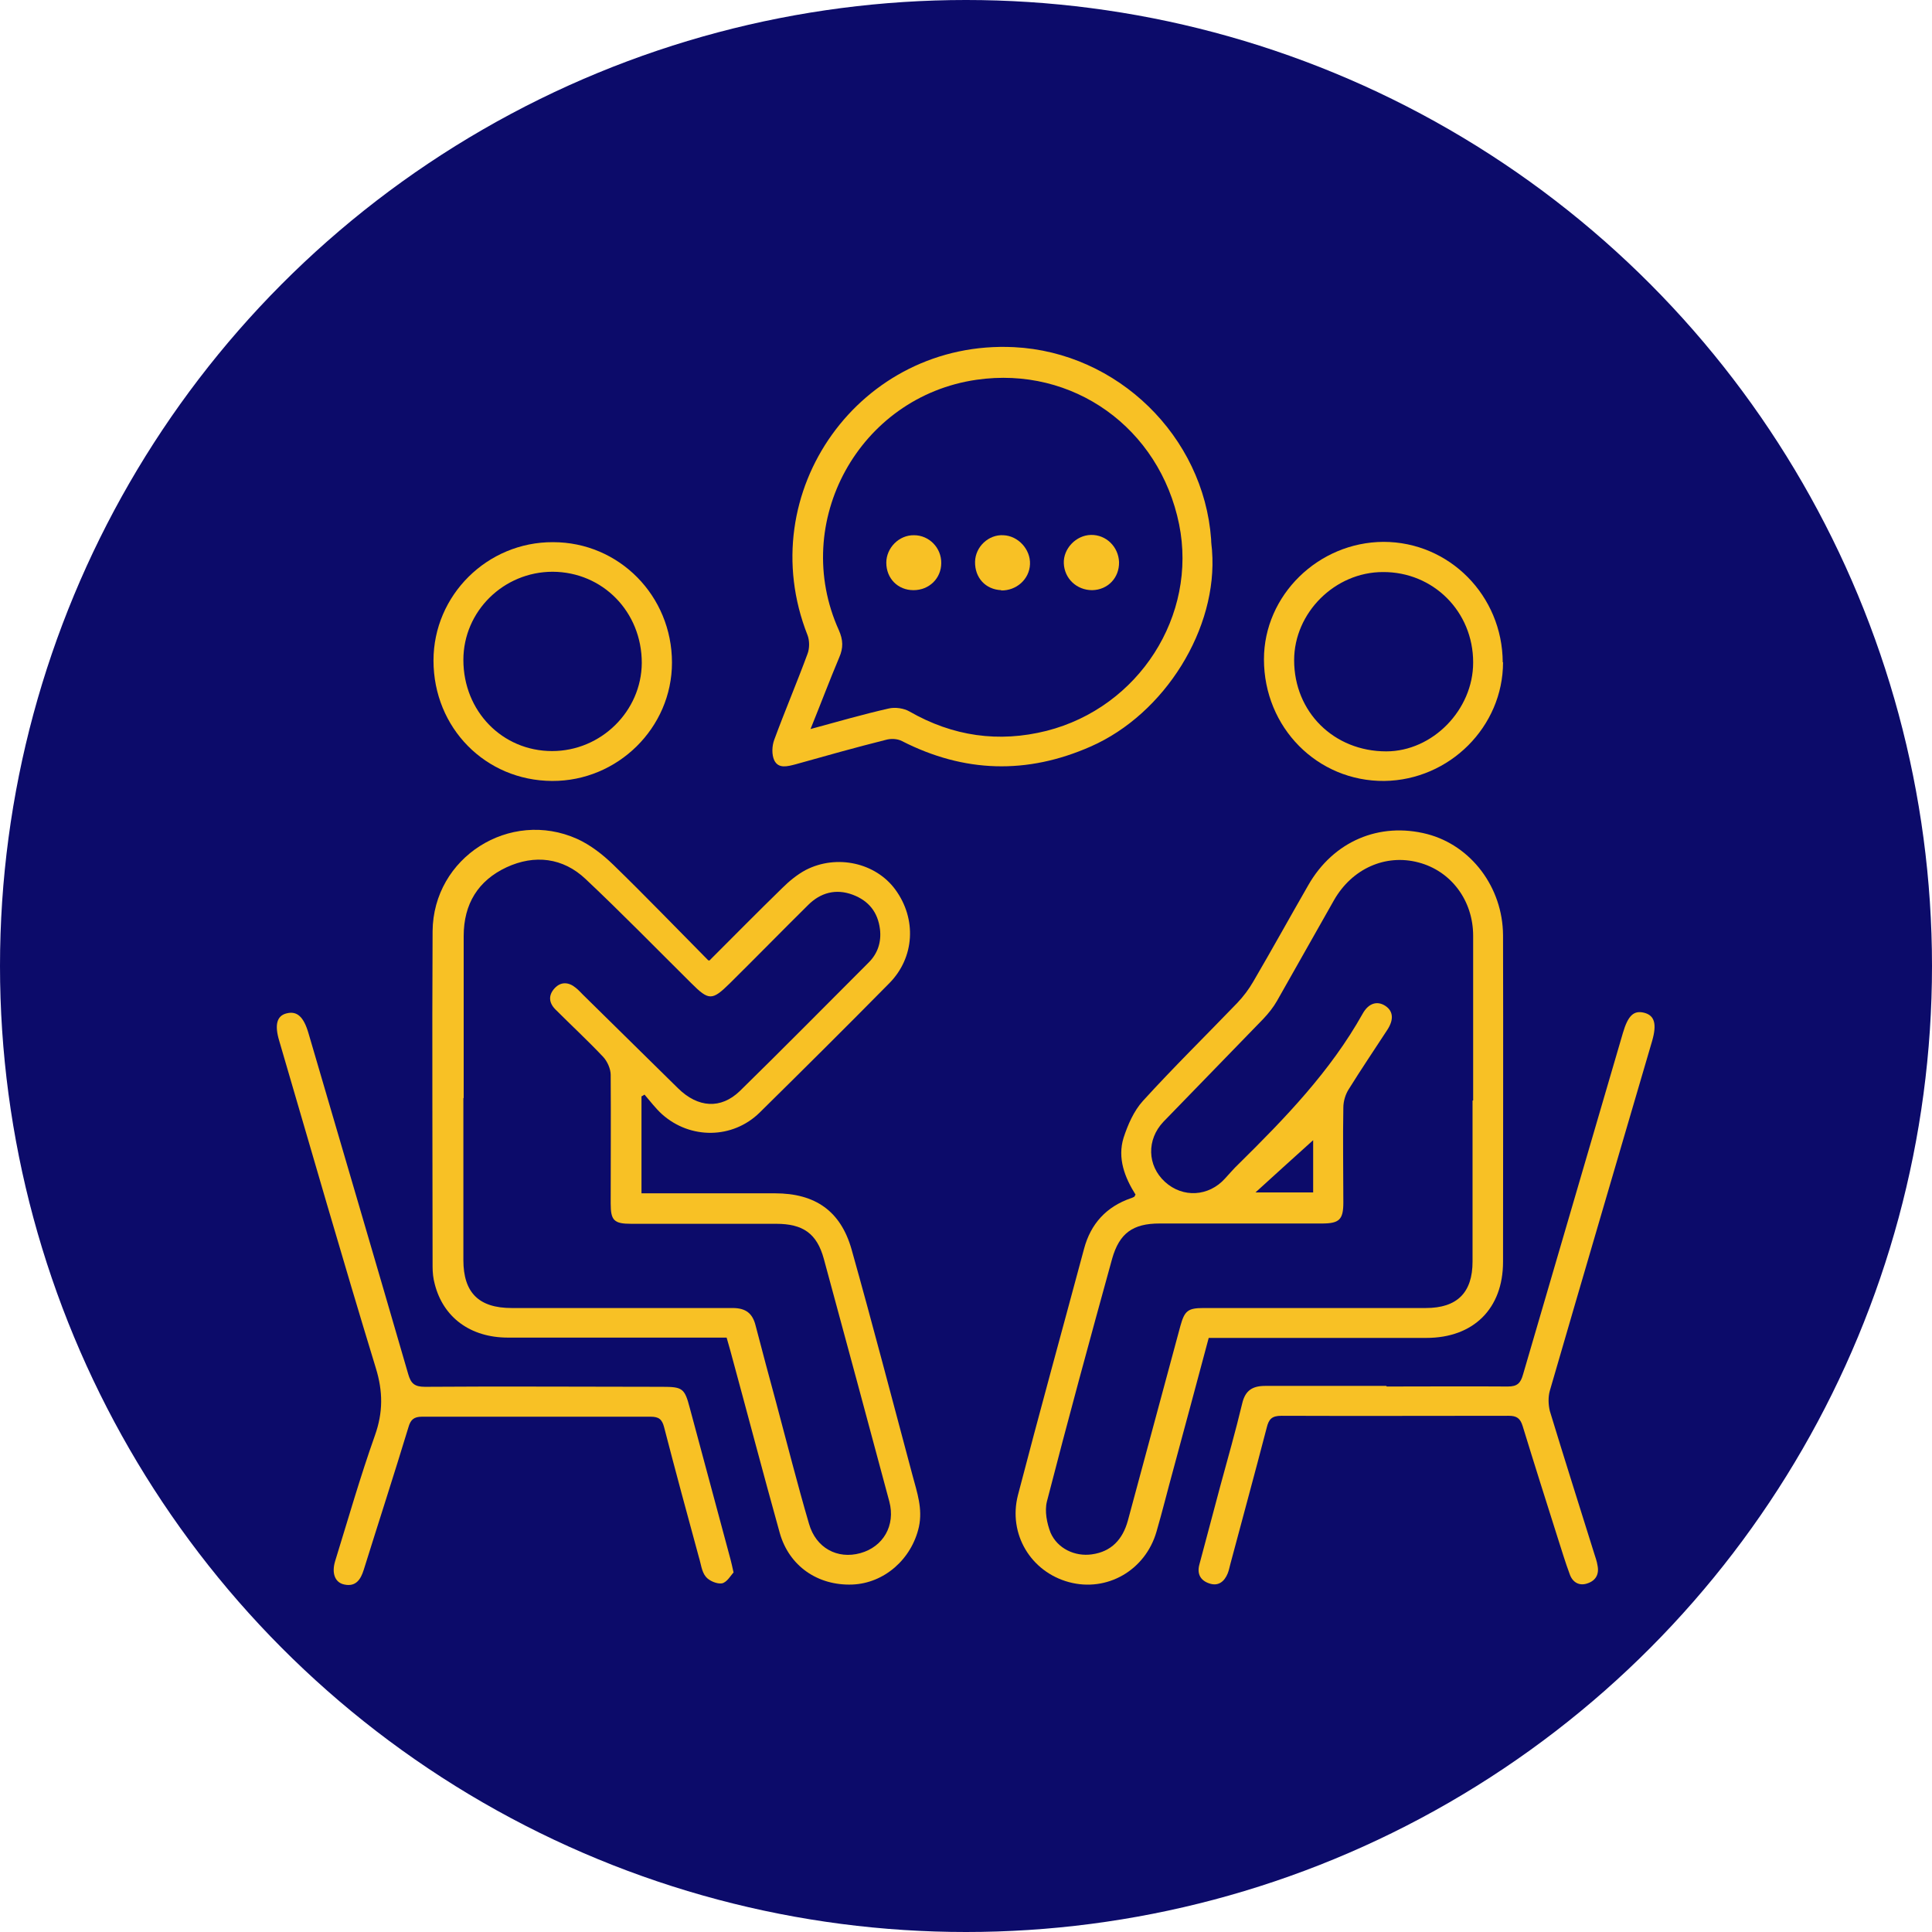 <?xml version="1.0" encoding="UTF-8"?>
<svg id="Layer_1" data-name="Layer 1" xmlns="http://www.w3.org/2000/svg" version="1.1" viewBox="0 0 64 64">
  <defs>
    <style>
      .cls-1 {
        fill: #0c0b6a;
      }

      .cls-1, .cls-2 {
        stroke-width: 0px;
      }

      .cls-2 {
        fill: #f8c125;
      }
    </style>
  </defs>
  <circle class="cls-1" cx="32" cy="32" r="32"/>
  <g>
    <path class="cls-2" d="M23.5,31.82c.83-.83,1.61-1.62,2.41-2.4.23-.23.5-.45.78-.6,1.03-.53,2.32-.24,2.97.65.71.97.64,2.25-.2,3.1-1.42,1.44-2.86,2.87-4.3,4.29-.89.87-2.29.89-3.23.05-.21-.19-.39-.43-.58-.65-.03.02-.06.04-.1.06v3.21c.12,0,.27,0,.41,0,1.34,0,2.68,0,4.01,0,1.34,0,2.18.59,2.54,1.86.7,2.49,1.35,4.99,2.02,7.49.15.56.34,1.1.21,1.7-.24,1.07-1.15,1.87-2.21,1.91-1.14.04-2.09-.61-2.4-1.71-.56-2.01-1.09-4.03-1.64-6.05-.04-.13-.07-.26-.12-.42-.41,0-.81,0-1.2,0-2.01,0-4.03,0-6.04,0-1.25,0-2.15-.67-2.43-1.78-.05-.18-.07-.38-.07-.57,0-3.7-.02-7.41,0-11.11.02-2.45,2.56-4.06,4.79-3.06.44.2.85.52,1.2.86,1.06,1.03,2.08,2.09,3.14,3.16ZM15.35,36.37c0,1.79,0,3.58,0,5.37,0,1.08.51,1.59,1.6,1.59,2.44,0,4.88,0,7.32,0,.44,0,.66.18.76.58.22.85.45,1.7.68,2.55.36,1.34.7,2.69,1.09,4.02.23.8.94,1.18,1.7.97.76-.21,1.17-.92.96-1.71-.72-2.68-1.44-5.36-2.17-8.04-.23-.84-.69-1.16-1.58-1.16-1.6,0-3.2,0-4.8,0-.57,0-.68-.11-.68-.67,0-1.42.01-2.84,0-4.26,0-.2-.11-.45-.25-.6-.51-.54-1.06-1.05-1.58-1.57-.22-.22-.24-.47-.03-.7.21-.23.47-.21.7-.02.09.07.16.15.24.23,1.05,1.03,2.1,2.07,3.15,3.1.66.65,1.42.7,2.05.09,1.44-1.41,2.85-2.84,4.27-4.26.3-.3.42-.68.37-1.1-.07-.56-.37-.94-.9-1.14-.56-.21-1.07-.07-1.48.34-.87.86-1.73,1.74-2.6,2.6-.58.57-.69.57-1.27-.01-1.16-1.15-2.31-2.33-3.5-3.45-.75-.71-1.69-.82-2.62-.39-.94.44-1.42,1.21-1.42,2.28,0,1.79,0,3.58,0,5.37Z"/>
    <path class="cls-2" d="M37.62,39.58c-.36-.57-.61-1.21-.4-1.89.14-.43.34-.89.64-1.22,1.01-1.11,2.08-2.16,3.12-3.24.21-.22.39-.46.54-.72.62-1.06,1.21-2.13,1.82-3.19.83-1.45,2.35-2.1,3.94-1.69,1.45.38,2.5,1.76,2.51,3.35.01,3.61,0,7.21,0,10.82,0,1.55-.98,2.52-2.54,2.52-2.25,0-4.49,0-6.74,0h-.47c-.39,1.46-.78,2.91-1.17,4.35-.19.69-.36,1.38-.56,2.07-.37,1.28-1.64,2.01-2.9,1.67-1.26-.34-2.02-1.59-1.69-2.88.71-2.73,1.46-5.44,2.19-8.16.22-.83.74-1.4,1.56-1.68.04-.01.07-.03.11-.05,0,0,.01-.02.03-.06ZM48.8,36.45c0-1.82,0-3.64,0-5.45,0-1.18-.74-2.15-1.81-2.43-1.09-.29-2.2.2-2.8,1.25-.63,1.11-1.26,2.23-1.89,3.34-.12.21-.28.41-.45.59-1.1,1.14-2.21,2.27-3.31,3.41-.56.59-.54,1.45.05,1.99.59.54,1.45.49,1.99-.11.15-.16.29-.33.45-.48,1.54-1.52,3.04-3.07,4.11-4.98.2-.36.49-.43.75-.26.26.17.29.45.07.79-.43.66-.87,1.31-1.28,1.97-.11.17-.18.4-.18.61-.02,1.05,0,2.09,0,3.14,0,.57-.13.7-.71.7-1.79,0-3.59,0-5.38,0-.88,0-1.33.32-1.57,1.17-.74,2.68-1.47,5.36-2.16,8.04-.08.32,0,.72.12,1.03.23.53.81.8,1.37.72.65-.09,1.02-.5,1.19-1.11.58-2.15,1.16-4.3,1.74-6.45.14-.51.25-.6.77-.6,2.45,0,4.91,0,7.36,0,1.04,0,1.55-.51,1.55-1.54,0-1.78,0-3.55,0-5.33ZM43.5,37.77c-.58.52-1.25,1.13-1.91,1.73h1.91v-1.73Z"/>
    <path class="cls-2" d="M40.15,18.24c.2,2.57-1.56,5.41-4.02,6.49-2.11.93-4.19.87-6.25-.18-.15-.08-.37-.09-.54-.04-1,.25-1.99.53-2.99.81-.27.07-.56.15-.7-.13-.09-.19-.08-.48,0-.69.35-.95.75-1.89,1.1-2.84.07-.18.07-.44,0-.62-1.87-4.74,1.75-9.79,6.84-9.54,3.43.17,6.28,2.95,6.53,6.36,0,.12.02.25.03.37ZM26.85,24.15c.92-.25,1.75-.49,2.59-.68.21-.05.5-.01.69.1,1.43.82,2.95,1.04,4.54.64,3.06-.78,5-3.82,4.39-6.84-.65-3.2-3.52-5.25-6.71-4.79-3.89.56-6.18,4.72-4.56,8.3.14.32.15.58.01.9-.32.76-.61,1.53-.95,2.37Z"/>
    <path class="cls-2" d="M45.94,45.93c1.34,0,2.67-.01,4.01,0,.31,0,.42-.11.5-.39,1.1-3.77,2.21-7.55,3.31-11.32.17-.58.36-.76.71-.67.34.09.42.37.26.93-1.13,3.86-2.27,7.73-3.39,11.59-.06.21-.05.46,0,.67.48,1.58.98,3.15,1.47,4.72.04.13.09.26.11.4.06.29-.06.5-.33.59-.28.1-.5-.04-.59-.3-.15-.4-.27-.81-.4-1.21-.39-1.23-.78-2.46-1.16-3.7-.08-.26-.2-.34-.46-.34-2.51,0-5.02.01-7.53,0-.32,0-.42.11-.49.4-.39,1.5-.8,3-1.2,4.5-.03.11-.05.22-.09.32-.11.27-.31.44-.62.33-.29-.1-.4-.32-.32-.62.23-.86.46-1.73.69-2.59.25-.92.51-1.83.73-2.75.1-.43.34-.58.76-.58,1.34,0,2.67,0,4.01,0Z"/>
    <path class="cls-2" d="M24.31,52.08c-.1.1-.22.33-.39.37-.16.03-.43-.08-.54-.22-.14-.17-.16-.43-.23-.65-.39-1.43-.78-2.87-1.15-4.3-.07-.27-.18-.35-.45-.35-2.52,0-5.05,0-7.57,0-.27,0-.38.1-.45.35-.48,1.58-.99,3.15-1.48,4.72-.1.32-.26.57-.64.49-.31-.06-.43-.37-.31-.77.43-1.39.83-2.79,1.32-4.17.27-.76.27-1.45.03-2.23-1.1-3.6-2.14-7.22-3.2-10.84-.16-.53-.08-.83.24-.91.35-.09.57.11.73.66,1.1,3.76,2.21,7.52,3.3,11.28.09.32.21.43.56.43,2.62-.02,5.24,0,7.86,0,.67,0,.74.05.91.7.45,1.67.9,3.34,1.35,5.02.03.11.05.21.1.43Z"/>
    <path class="cls-2" d="M49.79,21.94c0,2.13-1.77,3.9-3.93,3.93-2.22.02-3.99-1.77-3.99-4.03,0-2.12,1.8-3.88,3.96-3.89,2.18,0,3.94,1.78,3.95,3.99ZM48.8,21.94c0-1.68-1.32-3-2.99-2.99-1.59,0-2.94,1.35-2.94,2.92,0,1.72,1.32,3.02,3.05,3.02,1.54,0,2.88-1.38,2.88-2.94Z"/>
    <path class="cls-2" d="M22.26,21.95c0,2.16-1.8,3.93-3.97,3.92-2.21-.01-3.93-1.76-3.93-3.99,0-2.16,1.78-3.93,3.96-3.92,2.19,0,3.94,1.78,3.94,3.99ZM15.35,21.86c0,1.7,1.29,3.02,2.94,3.02,1.62,0,2.96-1.32,2.97-2.92,0-1.69-1.29-3.01-2.95-3.02-1.63,0-2.96,1.31-2.96,2.92Z"/>
    <path class="cls-2" d="M31.18,18.65c0,.51-.4.9-.92.9-.52,0-.9-.39-.9-.91,0-.49.42-.92.92-.91.5,0,.91.42.9.93Z"/>
    <path class="cls-2" d="M36.18,19.55c-.51,0-.92-.38-.94-.89-.02-.48.4-.93.9-.94.5-.01.91.39.93.9.01.52-.37.92-.89.93Z"/>
    <path class="cls-2" d="M33.17,19.55c-.52-.02-.88-.41-.87-.94.01-.5.45-.91.94-.88.49.02.9.47.88.96-.02.5-.45.88-.96.87Z"/>
  </g>
</svg>